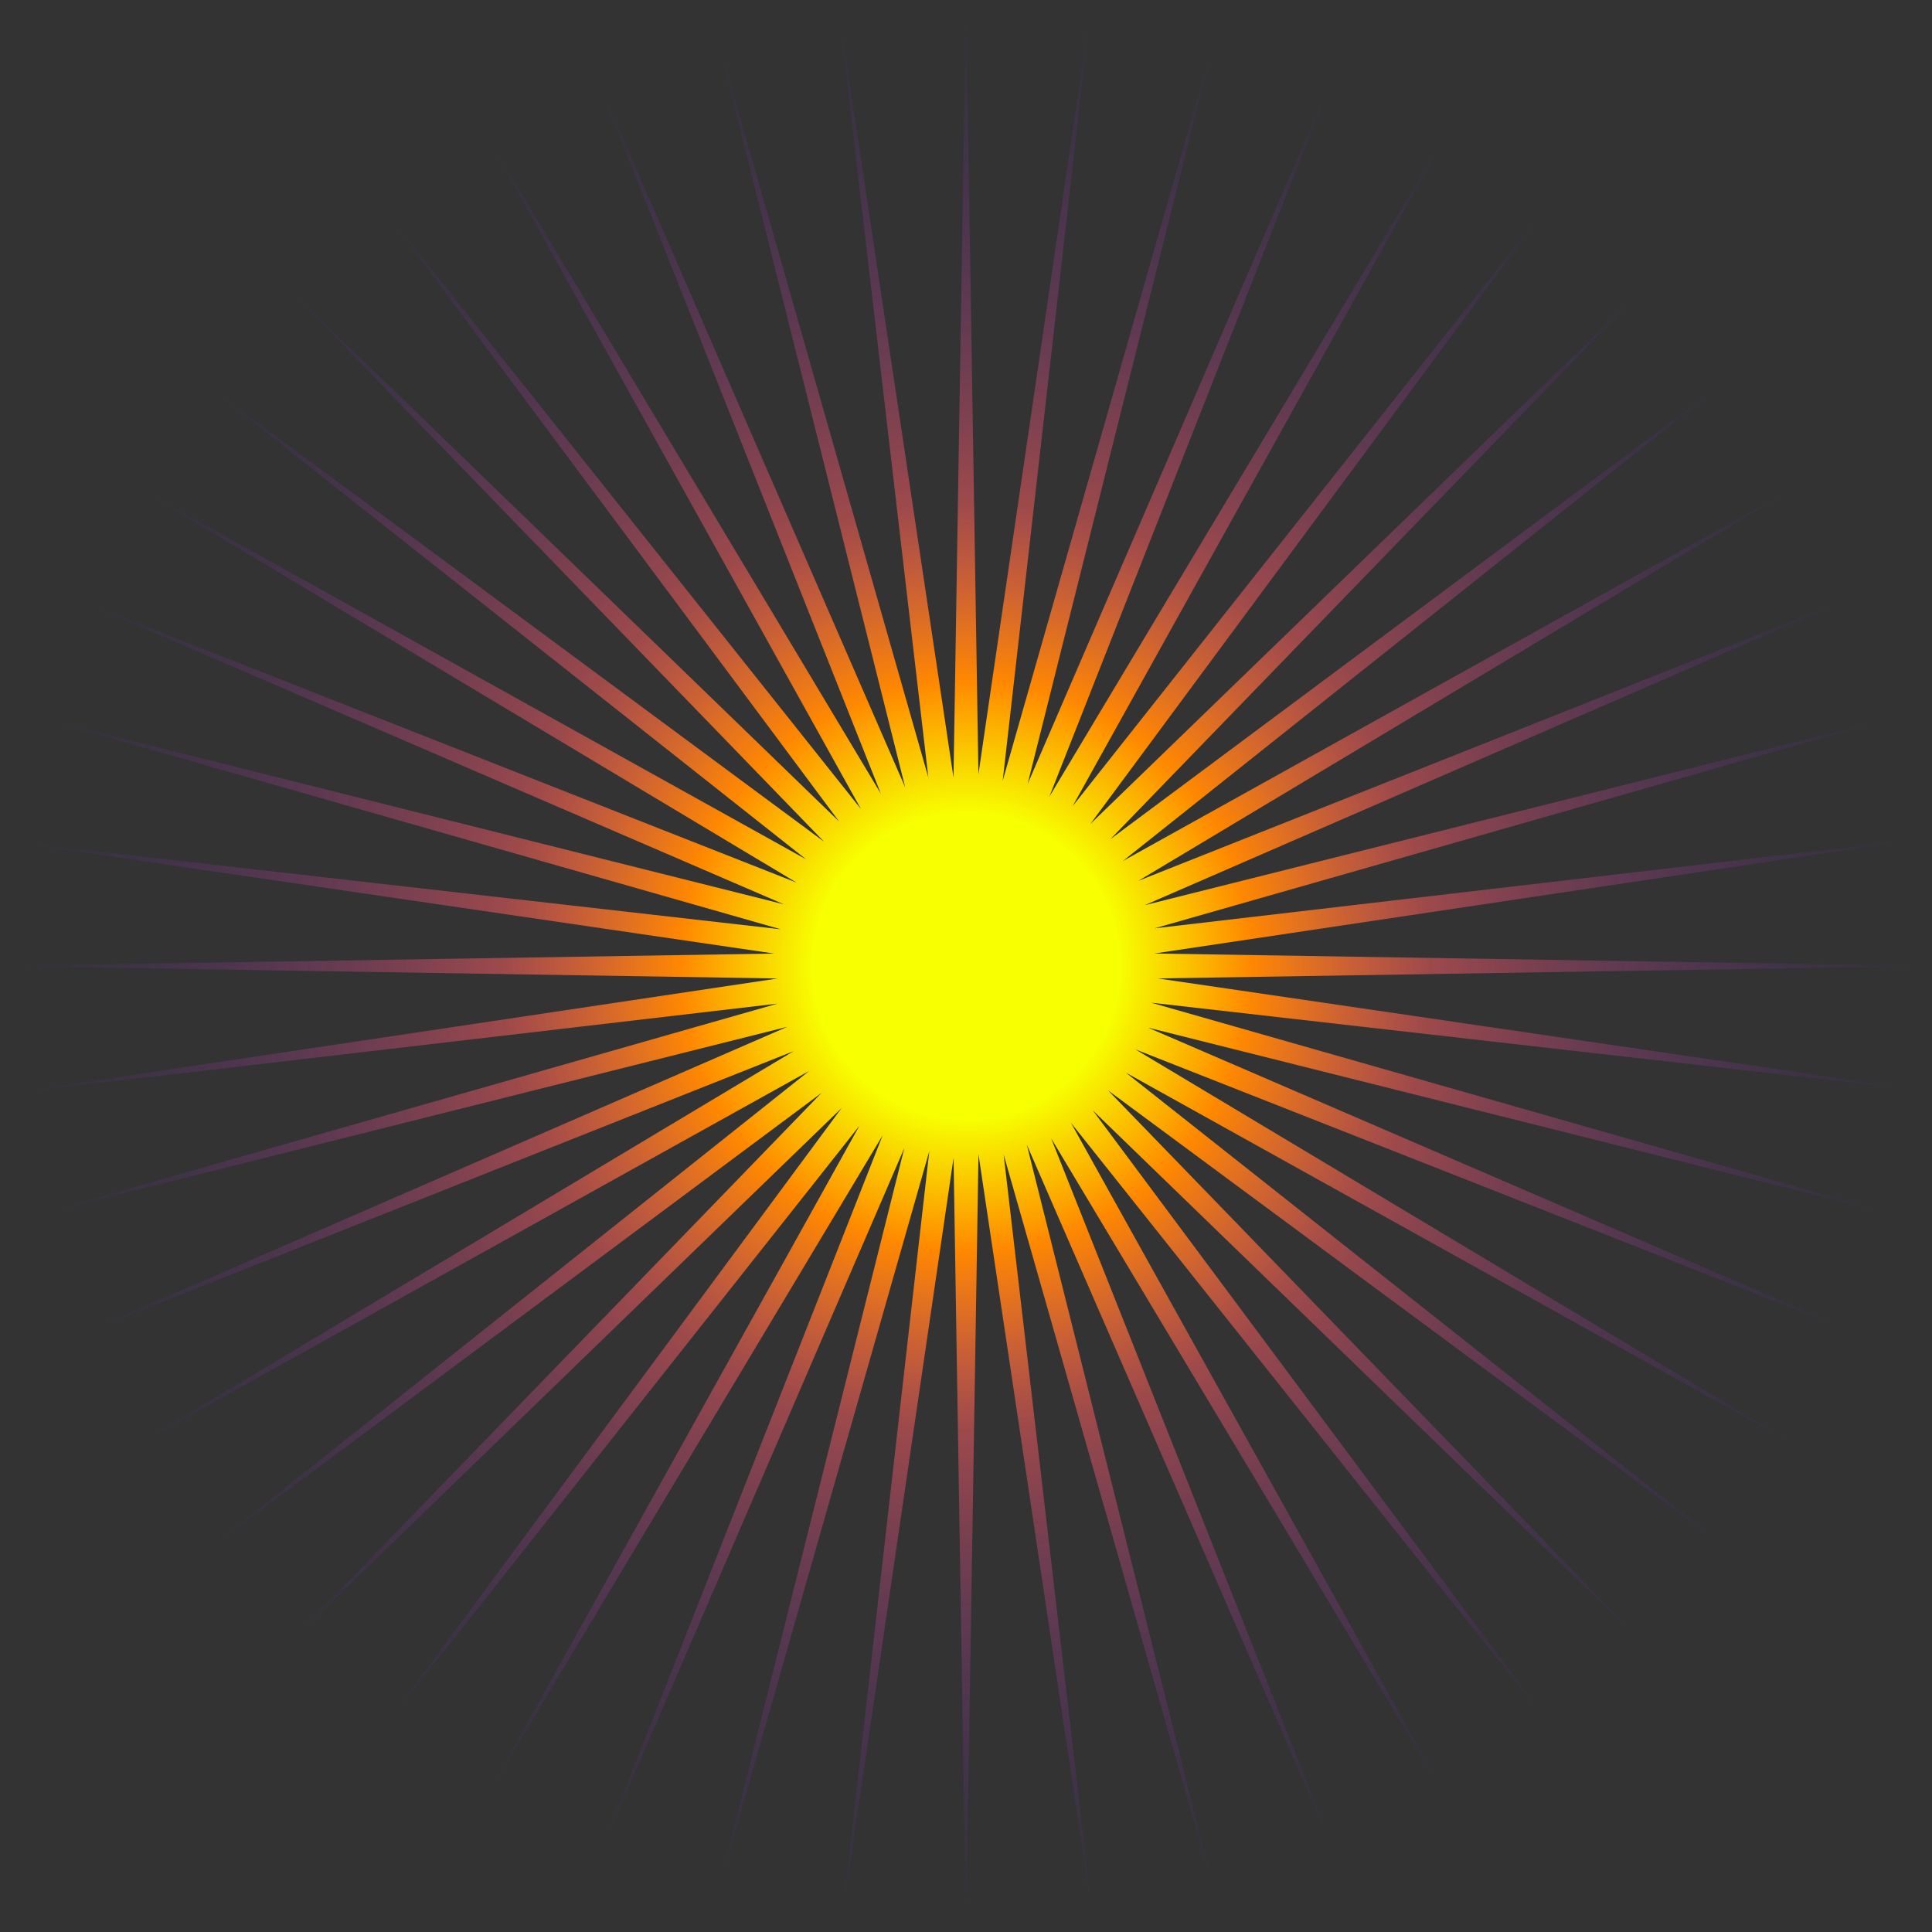 <?xml version="1.0" encoding="UTF-8"?> <svg xmlns="http://www.w3.org/2000/svg" width="260" height="260" viewBox="0 0 260 260" fill="none"><rect x="0" y="0" width="260" height="260" fill="#333333" stroke="none"/><path d="M131.672 104.188L146.777 1.087L134.937 105.081L163.646 4.429L138.295 105.502L179.571 9.822L141.219 107.207L195 17.417L144.354 108.482L208.986 26.747L146.739 110.883L221.924 38.076L149.434 112.931L233.019 50.709L151.113 115.87L242.584 65L153.19 118.542L250.031 80.073L154.051 121.816L255.57 96.353L155.363 124.935L258.862 112.841L155.353 128.319L260 130L155.809 131.672L258.912 146.778L154.92 134.938L255.57 163.647L154.499 138.296L250.178 179.571L152.793 141.219L242.583 195L151.517 144.354L233.253 208.986L149.114 146.737L221.924 221.924L147.069 149.435L209.291 233.019L144.129 151.112L195 242.583L141.457 153.19L179.926 250.031L138.182 154.046L163.646 255.57L135.065 155.37L147.159 258.863L131.679 155.343L130 260L128.326 155.82L113.223 258.913L125.063 154.918L96.354 255.57L121.703 154.5L80.429 250.178L118.782 152.791L65 242.583L115.645 151.518L51.014 233.253L113.265 149.11L38.076 221.924L110.561 147.073L26.982 209.291L108.891 144.127L17.416 195L106.804 141.46L9.97 179.926L105.954 138.182L4.429 163.647L104.631 135.065L1.138 147.159L104.656 131.679L0 130L104.184 128.326L1.088 113.222L105.081 125.062L4.429 96.353L105.497 121.702L9.822 80.429L107.212 118.783L17.418 65L108.477 115.641L26.747 51.014L110.89 113.266L38.077 38.076L112.93 110.564L50.708 26.981L115.869 108.886L65 17.417L118.541 106.808L80.073 9.969L121.816 105.952L96.353 4.429L124.934 104.633L112.841 1.137L128.319 104.647L130 0L131.672 104.188Z" fill="url(#paint0_radial_722_120528)"></path><defs><radialGradient id="paint0_radial_722_120528" cx="0" cy="0" r="1" gradientUnits="userSpaceOnUse" gradientTransform="translate(130 130) rotate(-90) scale(130)"><stop offset="0.158" stop-color="#F7FF00"></stop><stop offset="0.293" stop-color="#FF8800"></stop><stop offset="0.476" stop-color="#FF5E60" stop-opacity="0.524"></stop><stop offset="1" stop-color="#5321DA" stop-opacity="0"></stop></radialGradient></defs></svg> 